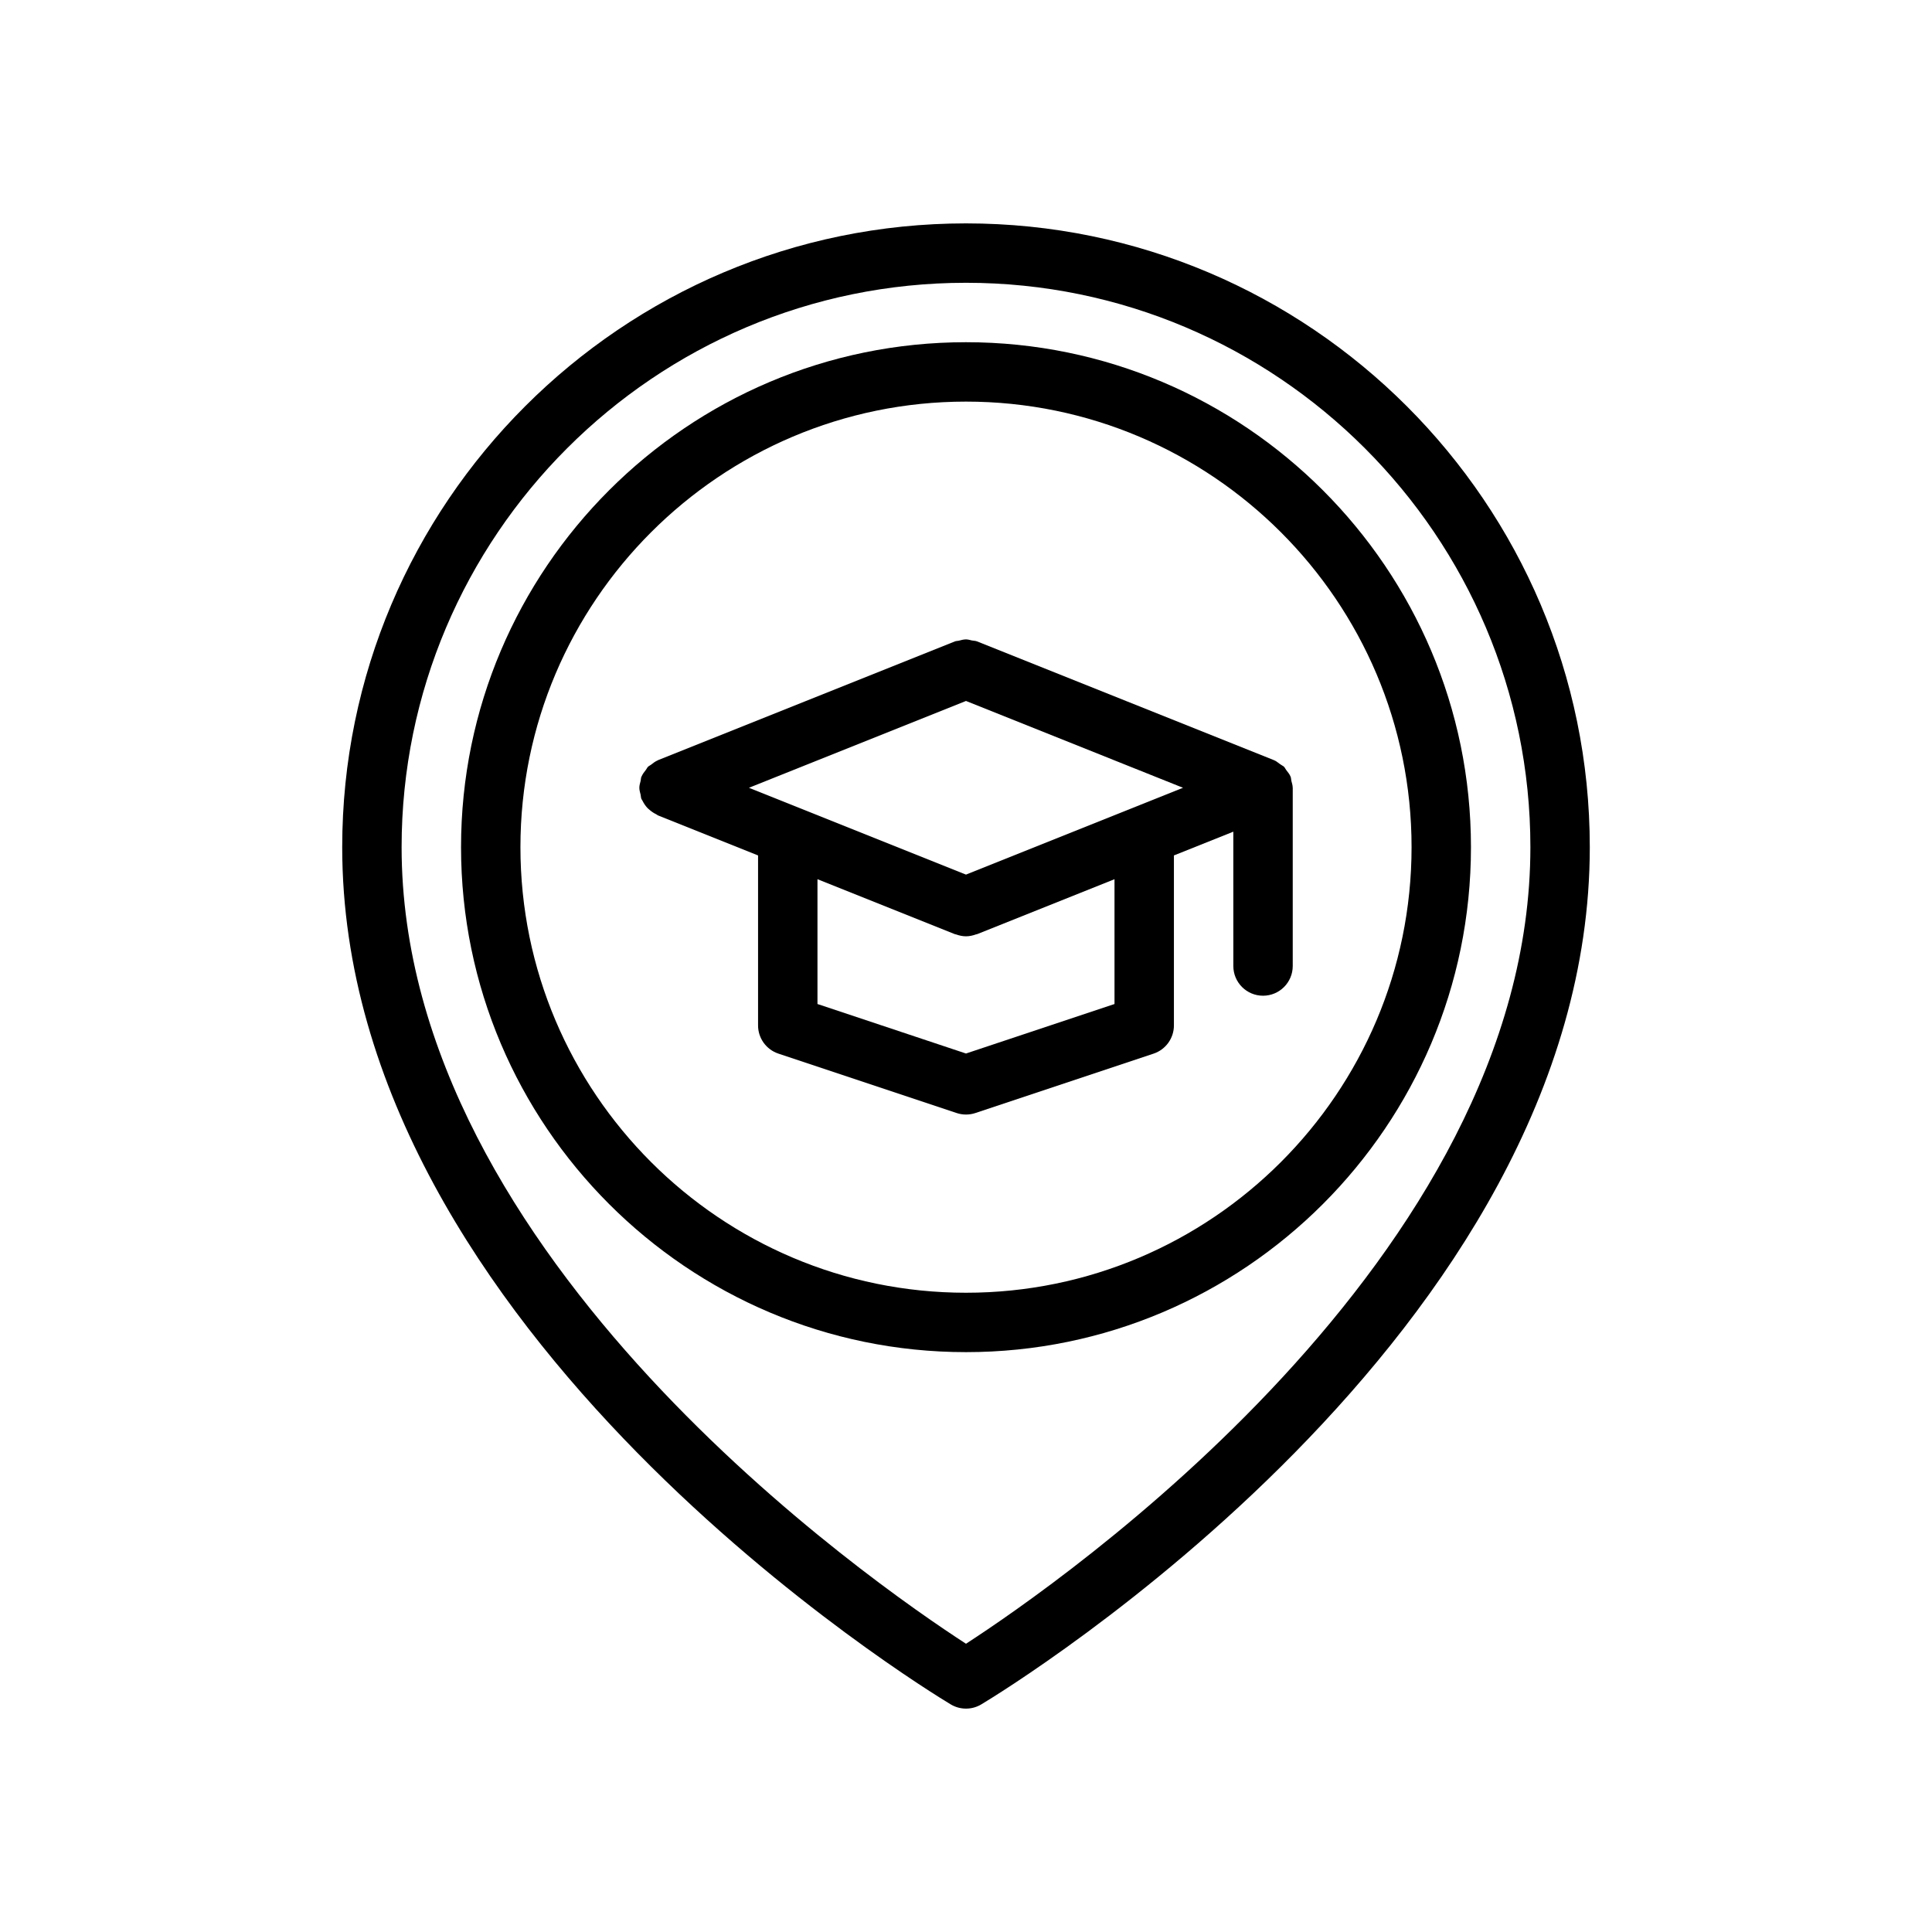 <?xml version="1.0" encoding="UTF-8"?>
<!-- Uploaded to: SVG Repo, www.svgrepo.com, Generator: SVG Repo Mixer Tools -->
<svg fill="#000000" width="800px" height="800px" version="1.1" viewBox="144 144 512 512" xmlns="http://www.w3.org/2000/svg">
 <g>
  <path d="m400 203.2c-91.156 0-165.31 74.156-165.31 165.31 0 128.93 154.68 223.21 161.26 227.17 1.246 0.746 2.644 1.121 4.051 1.121 1.402 0 2.801-0.371 4.051-1.121 6.582-3.953 161.26-98.242 161.26-227.17 0-91.156-74.16-165.31-165.31-165.31zm0 376.41c-24.324-15.758-149.57-102.23-149.57-211.1 0-82.473 67.098-149.57 149.57-149.57s149.57 67.098 149.57 149.57c-0.004 108.88-125.25 195.34-149.57 211.1z"/>
  <path d="m400 234.69c-73.793 0-133.82 60.031-133.82 133.82s60.031 133.82 133.82 133.82 133.82-60.031 133.82-133.82-60.031-133.82-133.82-133.82zm0 251.9c-65.109 0-118.08-52.973-118.08-118.08 0-65.109 52.973-118.08 118.08-118.08s118.08 52.973 118.08 118.08c-0.004 65.113-52.973 118.08-118.08 118.08z"/>
  <path d="m481.81 345.54c-0.035-0.016-0.07-0.023-0.105-0.035-0.023-0.012-0.039-0.031-0.066-0.043l-78.719-31.488c-0.441-0.176-0.891-0.148-1.336-0.242-0.523-0.109-1.027-0.281-1.57-0.285-0.672 0-1.301 0.184-1.941 0.348-0.336 0.082-0.672 0.051-1 0.18l-78.719 31.488c-0.031 0.012-0.055 0.043-0.086 0.059-0.648 0.27-1.195 0.715-1.754 1.148-0.254 0.199-0.574 0.316-0.797 0.543-0.219 0.219-0.336 0.531-0.527 0.777-0.441 0.562-0.891 1.121-1.164 1.777-0.012 0.031-0.043 0.051-0.055 0.082-0.145 0.359-0.113 0.73-0.199 1.094-0.156 0.605-0.34 1.195-0.34 1.828s0.188 1.223 0.336 1.832c0.09 0.367 0.059 0.734 0.199 1.094 0.016 0.035 0.043 0.062 0.059 0.098 0.062 0.152 0.176 0.27 0.246 0.418 0.348 0.703 0.766 1.332 1.277 1.879 0.191 0.207 0.406 0.375 0.621 0.559 0.539 0.465 1.117 0.848 1.754 1.148 0.16 0.078 0.266 0.215 0.43 0.281l26.539 10.621v45.047c0 3.391 2.168 6.394 5.383 7.469l47.23 15.742c0.812 0.27 1.648 0.406 2.492 0.406 0.84 0 1.68-0.133 2.492-0.402l47.23-15.742c3.211-1.078 5.379-4.082 5.379-7.473v-45.051l15.742-6.297 0.004 35.605c0 4.348 3.523 7.871 7.871 7.871s7.871-3.523 7.871-7.871v-47.07-0.023-0.141c0-0.023-0.012-0.043-0.012-0.066-0.004-0.613-0.203-1.18-0.348-1.766-0.09-0.363-0.059-0.734-0.199-1.094-0.012-0.027-0.031-0.039-0.043-0.066-0.012-0.031-0.016-0.062-0.027-0.09-0.25-0.582-0.68-1.062-1.059-1.574-0.031-0.043-0.055-0.09-0.09-0.129-0.191-0.242-0.305-0.555-0.52-0.77-0.008-0.008-0.012-0.012-0.016-0.02-0.203-0.203-0.496-0.305-0.723-0.484-0.156-0.125-0.336-0.223-0.504-0.34-0.414-0.277-0.777-0.637-1.238-0.832zm-42.453 64.535-39.359 13.117-39.359-13.117v-33.078l36.434 14.574c0.094 0.035 0.188 0.023 0.281 0.055 0.836 0.301 1.707 0.5 2.613 0.504 0.008 0 0.016 0.004 0.027 0.004h0.004 0.004c0.008 0 0.016-0.004 0.027-0.004 0.902-0.004 1.773-0.203 2.613-0.504 0.094-0.031 0.191-0.02 0.281-0.055l36.434-14.574zm-39.359-34.297-57.52-23.008 57.52-23.008 57.516 23.008z"/>
 </g>
</svg>